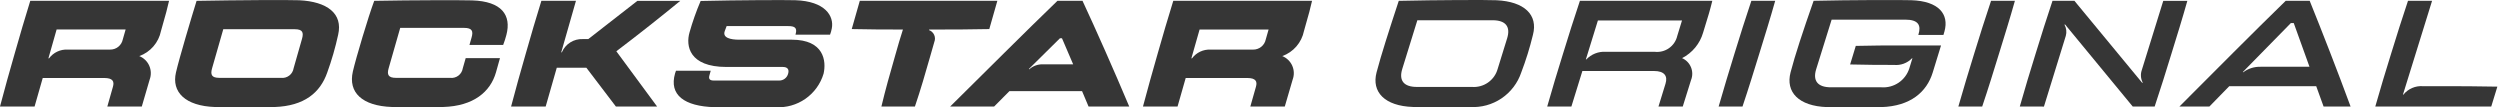<svg xmlns="http://www.w3.org/2000/svg" width="256" height="11" viewBox="0 0 256 11" fill="none"><path d="M1.499 5.497C2.018 3.687 2.534 1.894 3.1 0.084H17.311C17.125 0.889 17.025 1.291 16.483 3.178C16.365 3.76 16.098 4.302 15.709 4.751C15.321 5.2 14.823 5.542 14.264 5.744C14.721 5.928 15.087 6.283 15.285 6.734C15.483 7.185 15.497 7.695 15.323 8.156C15.085 8.97 14.766 10.089 14.519 10.909H10.99L11.561 8.898C11.724 8.34 11.561 7.986 10.664 7.986H4.376L3.541 10.908H0C0.472 9.099 0.981 7.305 1.499 5.497ZM5.02 5.976C5.239 5.68 5.528 5.443 5.862 5.286C6.195 5.13 6.561 5.058 6.929 5.077H11.271C11.577 5.083 11.876 4.981 12.115 4.789C12.354 4.596 12.517 4.327 12.577 4.026L12.866 3.015H5.799L4.956 5.974L5.02 5.976Z" fill="#363636"></path><path d="M18.02 7.414C18.36 5.944 19.621 1.725 20.13 0.087C24.173 0.01 29.593 -0.02 30.637 0.026C33.497 0.162 35.136 1.383 34.625 3.567C34.34 4.874 33.969 6.16 33.513 7.418C32.786 9.506 31.148 10.85 28.117 10.959C27.227 10.99 22.991 10.99 22.025 10.959C18.964 10.854 17.549 9.424 18.02 7.414ZM28.76 7.971C29.064 8.01 29.371 7.928 29.615 7.743C29.86 7.559 30.021 7.285 30.067 6.982L30.924 3.982C31.11 3.334 30.993 2.993 30.19 2.993H22.863L21.72 6.982C21.534 7.631 21.651 7.971 22.454 7.971H28.76Z" fill="#363636"></path><path d="M36.133 7.321C36.449 5.946 37.709 1.723 38.32 0.086C42.263 0.008 47.334 0.008 48.346 0.04C51.384 0.133 52.381 1.555 51.856 3.567C51.766 3.919 51.655 4.264 51.524 4.602H48.072L48.289 3.844C48.475 3.195 48.359 2.855 47.523 2.855H40.982L39.799 6.984C39.613 7.632 39.744 7.973 40.549 7.973H46.085C46.389 8.011 46.696 7.93 46.94 7.745C47.184 7.56 47.346 7.287 47.391 6.984L47.686 5.955H51.196L50.786 7.415C50.221 9.386 48.513 10.863 45.374 10.956C44.345 10.987 41.006 10.987 40.132 10.956C37.082 10.846 35.637 9.471 36.133 7.321Z" fill="#363636"></path><path d="M53.836 5.497C54.354 3.687 54.871 1.894 55.437 0.084H58.978L57.47 5.358H57.533C57.71 4.94 58.011 4.586 58.395 4.343C58.779 4.101 59.228 3.981 59.682 4.002H60.24L65.27 0.086H69.662C67.627 1.756 65.44 3.487 63.113 5.25C64.47 7.075 65.942 9.069 67.288 10.909H63.067L60.044 6.935H57.014L55.877 10.909H52.335C52.807 9.099 53.317 7.305 53.836 5.497Z" fill="#363636"></path><path d="M81.442 0.022C84.488 0.122 85.423 1.63 85.176 2.914C85.135 3.13 85.076 3.342 84.998 3.548H81.457L81.473 3.486C81.666 2.821 81.338 2.672 80.715 2.672H74.407L74.221 3.167C73.95 3.87 74.801 4.064 75.683 4.064H81.079C84.388 4.064 84.628 6.259 84.335 7.544C84.023 8.587 83.368 9.494 82.475 10.117C81.582 10.741 80.505 11.043 79.418 10.976C78.528 11.008 74.152 11.008 73.155 10.976C70.094 10.883 68.485 9.74 69.128 7.513C69.152 7.42 69.183 7.329 69.222 7.241H72.779L72.643 7.722C72.55 8.062 72.651 8.247 73.099 8.247H79.764C79.979 8.255 80.19 8.188 80.362 8.059C80.534 7.929 80.655 7.745 80.707 7.536C80.83 7.103 80.638 6.857 80.164 6.857H74.396C70.546 6.857 70.213 4.677 70.608 3.316C70.918 2.221 71.298 1.146 71.745 0.099C75.651 0.006 80.48 -0.009 81.442 0.022Z" fill="#363636"></path><path d="M91.632 5.806C92.072 4.259 92.071 4.259 92.46 3.023C90.588 3.023 89.243 3.023 87.218 2.977L88.043 0.084H102.129L101.303 2.977C99.123 3.023 97.484 3.023 95.721 3.023H95.15L95.134 3.084C95.25 3.126 95.356 3.191 95.446 3.275C95.537 3.359 95.609 3.46 95.66 3.573C95.71 3.685 95.738 3.807 95.741 3.93C95.744 4.053 95.722 4.176 95.676 4.29L95.242 5.806C94.724 7.616 94.299 9.099 93.687 10.909H90.255C90.689 9.099 91.111 7.615 91.632 5.806Z" fill="#363636"></path><path d="M108.283 0.084H110.849C112.206 2.991 114.105 7.275 115.634 10.908H111.468L110.803 9.331H103.366L101.798 10.908H97.297C100.852 7.399 104.882 3.364 108.283 0.084ZM105.361 7.058L105.392 7.104C105.764 6.763 106.254 6.577 106.76 6.586H109.891L108.747 3.919H108.538L105.361 7.058Z" fill="#363636"></path><path d="M118.543 5.497C119.062 3.687 119.579 1.894 120.144 0.084H134.354C134.168 0.889 134.068 1.291 133.526 3.178C133.407 3.76 133.141 4.302 132.752 4.751C132.363 5.2 131.866 5.542 131.307 5.744C131.763 5.928 132.13 6.283 132.328 6.734C132.526 7.185 132.54 7.695 132.366 8.156C132.126 8.97 131.809 10.089 131.562 10.909H128.034L128.605 8.898C128.768 8.34 128.605 7.986 127.708 7.986H121.416L120.581 10.909H117.04C117.519 9.099 118.024 7.305 118.543 5.497ZM122.06 5.977C122.279 5.681 122.568 5.444 122.902 5.288C123.235 5.131 123.601 5.059 123.969 5.079H128.311C128.617 5.084 128.916 4.982 129.155 4.79C129.394 4.598 129.557 4.328 129.617 4.027L129.904 3.022H122.838L121.996 5.974H122.057L122.06 5.977Z" fill="#363636"></path><path d="M144.698 10.954C141.78 10.859 140.434 9.412 140.96 7.412C141.412 5.685 142.228 3.136 143.233 0.086C147.109 -0.004 152.265 -0.021 153.241 0.025C156.099 0.16 157.512 1.517 156.973 3.566C156.657 4.873 156.258 6.159 155.778 7.415C155.414 8.501 154.702 9.436 153.753 10.076C152.803 10.716 151.669 11.026 150.526 10.956C149.576 10.987 145.658 10.987 144.698 10.956V10.954ZM150.723 8.901C151.307 8.947 151.89 8.789 152.371 8.453C152.852 8.118 153.202 7.626 153.36 7.061L154.334 3.915C154.691 2.75 154.209 2.073 152.832 2.073H145.137L143.591 7.061C143.233 8.225 143.716 8.902 145.092 8.902L150.723 8.901Z" fill="#363636"></path><path d="M158.434 10.909C158.943 9.099 159.494 7.305 160.054 5.497C160.614 3.688 161.172 1.894 161.783 0.084H175.34C175.098 1.068 174.958 1.536 174.398 3.341C174.236 3.9 173.961 4.42 173.591 4.869C173.22 5.318 172.762 5.687 172.243 5.953C172.658 6.134 172.986 6.469 173.157 6.888C173.329 7.306 173.331 7.775 173.163 8.195C172.911 9.009 172.581 10.084 172.314 10.909H169.827L170.547 8.574C170.796 7.781 170.439 7.27 169.362 7.27H162.035L160.91 10.91L158.434 10.909ZM162.437 6.087C162.691 5.819 163.001 5.611 163.344 5.475C163.688 5.34 164.057 5.281 164.426 5.303H169.433C169.953 5.365 170.477 5.234 170.905 4.933C171.333 4.632 171.635 4.184 171.752 3.675L172.237 2.098H163.625L162.393 6.083L162.437 6.087Z" fill="#363636"></path><path d="M177.609 5.497C178.17 3.687 178.727 1.894 179.338 0.084H181.78C181.271 1.894 180.711 3.687 180.152 5.497C179.593 7.307 179.042 9.1 178.432 10.909H175.989C176.503 9.099 177.054 7.305 177.609 5.497Z" fill="#363636"></path><path d="M185.71 0.082C189.495 -0.008 194.732 -0.012 195.708 0.021C198.557 0.112 199.594 1.467 199.117 3.205L199.009 3.575H196.431L196.457 3.503C196.728 2.615 196.47 2.011 195.1 2.011H187.559L185.973 7.098C185.615 8.262 186.117 8.939 187.482 8.939H192.657C193.277 8.984 193.894 8.82 194.411 8.473C194.927 8.126 195.313 7.617 195.506 7.026L195.831 5.967H195.789C195.55 6.215 195.258 6.405 194.934 6.522C194.611 6.64 194.265 6.682 193.922 6.646H193.366C192.49 6.646 191.319 6.646 189.453 6.6L190.032 4.7C191.925 4.654 193.216 4.654 194.092 4.654H198.762L197.91 7.426C197.297 9.423 195.628 10.873 192.654 10.967C191.688 10.998 188.02 10.998 187.091 10.967C184.19 10.869 182.821 9.438 183.356 7.401C183.8 5.687 184.634 3.159 185.71 0.095V0.082Z" fill="#363636"></path><path d="M202.155 5.497C202.715 3.687 203.273 1.894 203.884 0.084H206.326C205.817 1.894 205.257 3.687 204.698 5.497C204.139 7.307 203.588 9.1 202.977 10.909H200.535C201.049 9.099 201.6 7.305 202.155 5.497Z" fill="#363636"></path><path d="M206.828 10.907C207.336 9.097 207.887 7.305 208.448 5.495C209.008 3.685 209.566 1.892 210.176 0.083H212.42L219.366 8.488L219.414 8.454C219.311 8.259 219.25 8.044 219.234 7.824C219.217 7.603 219.247 7.382 219.32 7.174L221.518 0.086H223.984C223.475 1.896 222.915 3.688 222.356 5.498C221.797 7.308 221.246 9.1 220.637 10.91H218.393L211.457 2.498L211.403 2.532C211.5 2.704 211.562 2.893 211.585 3.089C211.608 3.285 211.592 3.483 211.538 3.673L209.3 10.913L206.828 10.907Z" fill="#363636"></path><path d="M223.173 10.908C226.724 7.353 230.666 3.384 234.056 0.084H236.513C237.806 3.284 239.362 7.275 240.7 10.908H237.935L237.18 8.825H228.277L226.242 10.908H223.173ZM229.669 7.372L229.696 7.406C230.207 7.022 230.832 6.822 231.471 6.837H236.491L234.879 2.36H234.587L229.669 7.372Z" fill="#363636"></path><path d="M243.23 10.907C243.739 9.097 244.29 7.305 244.85 5.495C245.41 3.685 245.968 1.892 246.579 0.083H249.045L246.06 9.696H246.102C246.342 9.397 246.652 9.161 247.004 9.01C247.355 8.858 247.739 8.795 248.121 8.826H249.76C251.81 8.826 253.681 8.826 255.73 8.872L255.104 10.907H243.23Z" fill="#363636"></path></svg>